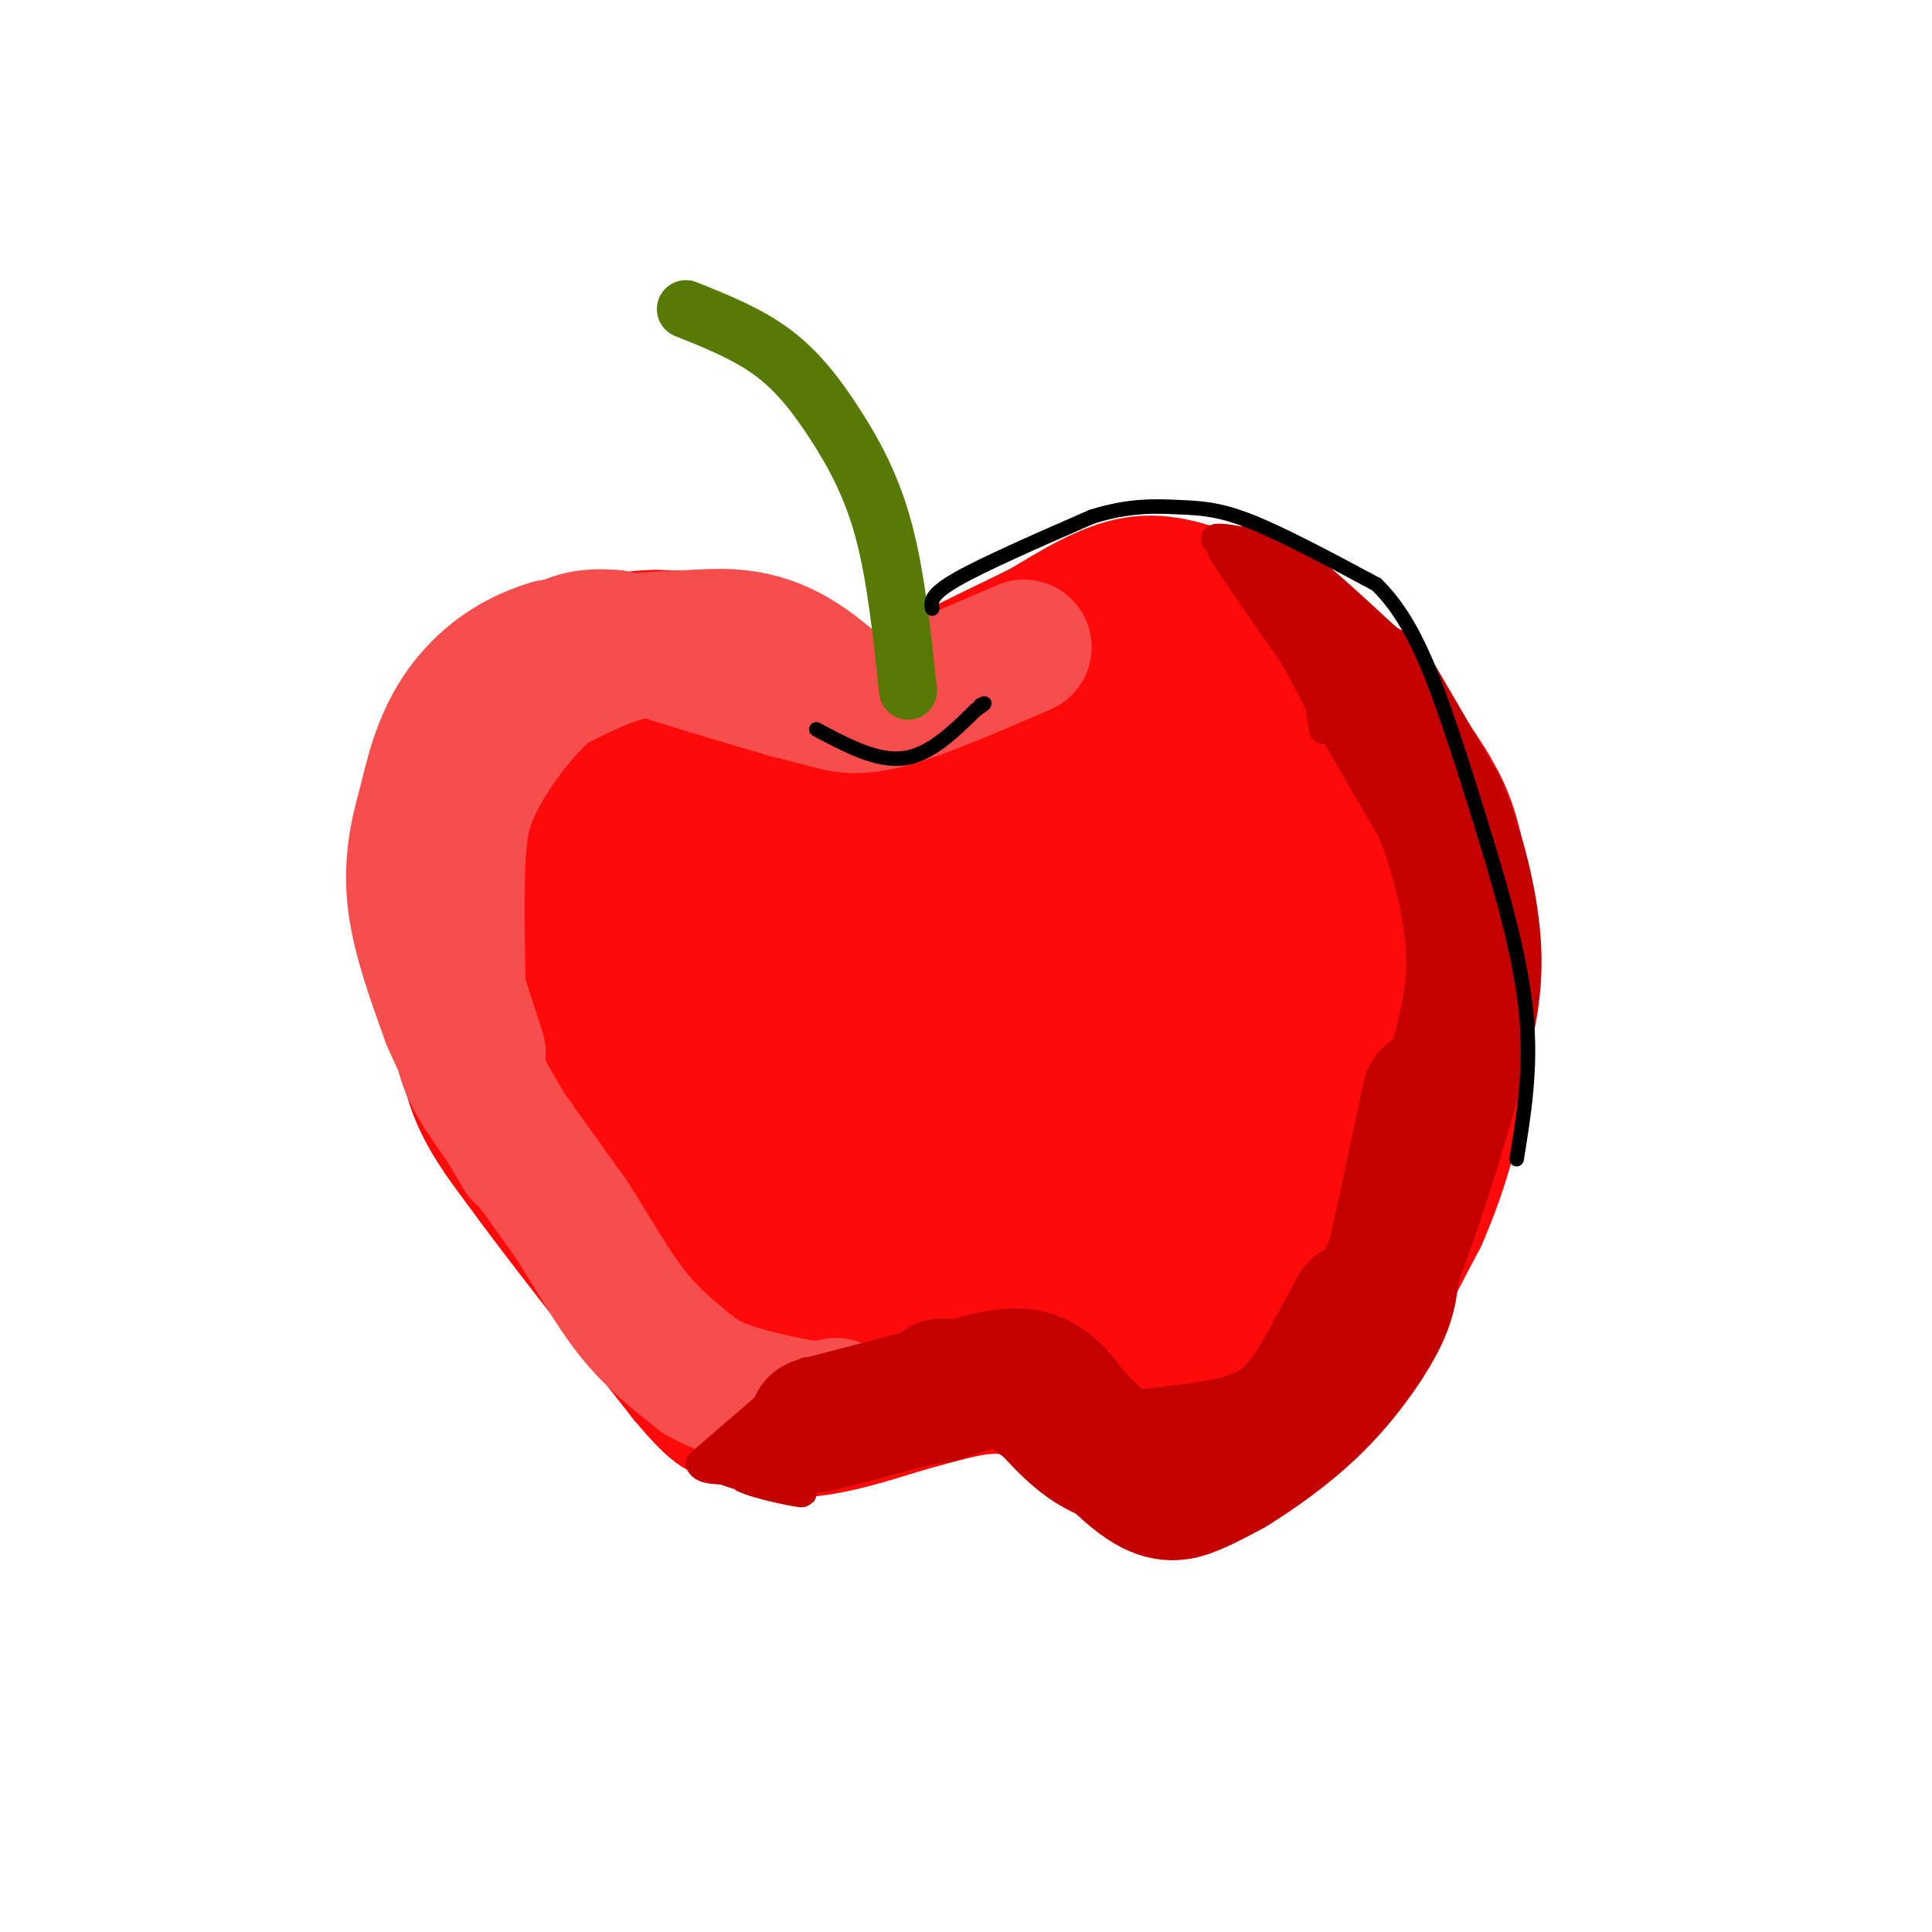 <svg viewBox='0 0 400 400' version='1.1' xmlns='http://www.w3.org/2000/svg' xmlns:xlink='http://www.w3.org/1999/xlink'><g fill='none' stroke='rgb(253,10,10)' stroke-width='28' stroke-linecap='round' stroke-linejoin='round'><path d='M171,157c0.000,0.000 -29.000,-3.000 -29,-3'/><path d='M142,154c-7.571,-0.333 -12.000,0.333 -17,2c-5.000,1.667 -10.571,4.333 -15,9c-4.429,4.667 -7.714,11.333 -11,18'/><path d='M99,183c-2.381,6.262 -2.833,12.917 -3,20c-0.167,7.083 -0.048,14.595 2,21c2.048,6.405 6.024,11.702 10,17'/><path d='M108,241c7.333,10.167 20.667,27.083 34,44'/><path d='M142,285c7.012,8.381 7.542,7.333 10,8c2.458,0.667 6.845,3.048 13,3c6.155,-0.048 14.077,-2.524 22,-5'/><path d='M187,291c7.244,-1.933 14.356,-4.267 20,-4c5.644,0.267 9.822,3.133 14,6'/><path d='M221,293c6.133,3.733 14.467,10.067 22,11c7.533,0.933 14.267,-3.533 21,-8'/><path d='M264,296c5.133,-2.222 7.467,-3.778 12,-11c4.533,-7.222 11.267,-20.111 18,-33'/><path d='M294,252c4.810,-11.024 7.833,-22.083 9,-35c1.167,-12.917 0.476,-27.690 -1,-37c-1.476,-9.310 -3.738,-13.155 -6,-17'/><path d='M296,163c-5.075,-8.381 -14.762,-20.834 -23,-28c-8.238,-7.166 -15.026,-9.045 -21,-11c-5.974,-1.955 -11.136,-3.987 -17,-3c-5.864,0.987 -12.432,4.994 -19,9'/><path d='M216,130c-12.000,5.833 -32.500,15.917 -53,26'/><path d='M183,148c-8.583,-5.167 -17.167,-10.333 -25,-13c-7.833,-2.667 -14.917,-2.833 -22,-3'/><path d='M136,132c-6.195,-0.011 -10.681,1.461 -16,4c-5.319,2.539 -11.470,6.145 -16,11c-4.530,4.855 -7.437,10.959 -9,17c-1.563,6.041 -1.781,12.021 -2,18'/><path d='M93,182c2.226,11.357 8.792,30.750 14,42c5.208,11.250 9.060,14.357 13,17c3.940,2.643 7.970,4.821 12,7'/><path d='M132,248c3.833,1.833 7.417,2.917 11,4'/><path d='M123,171c-1.969,0.094 -3.938,0.189 -5,2c-1.062,1.811 -1.216,5.339 0,14c1.216,8.661 3.803,22.455 7,31c3.197,8.545 7.006,11.842 11,19c3.994,7.158 8.174,18.176 7,5c-1.174,-13.176 -7.701,-50.547 -8,-68c-0.299,-17.453 5.629,-14.986 12,-14c6.371,0.986 13.186,0.493 20,0'/><path d='M167,160c-2.113,8.943 -17.397,31.302 -24,45c-6.603,13.698 -4.527,18.735 -3,23c1.527,4.265 2.505,7.759 7,7c4.495,-0.759 12.506,-5.769 16,-7c3.494,-1.231 2.470,1.317 5,-10c2.530,-11.317 8.615,-36.499 11,-49c2.385,-12.501 1.070,-12.319 -6,3c-7.070,15.319 -19.895,45.776 -24,58c-4.105,12.224 0.510,6.214 5,0c4.490,-6.214 8.854,-12.633 11,-21c2.146,-8.367 2.073,-18.684 2,-29'/><path d='M167,180c-1.469,-5.892 -6.143,-6.123 -9,-7c-2.857,-0.877 -3.898,-2.399 -8,1c-4.102,3.399 -11.264,11.719 -15,21c-3.736,9.281 -4.045,19.521 -4,25c0.045,5.479 0.445,6.196 3,8c2.555,1.804 7.265,4.697 11,5c3.735,0.303 6.493,-1.982 9,-3c2.507,-1.018 4.762,-0.768 8,-9c3.238,-8.232 7.459,-24.947 8,-31c0.541,-6.053 -2.597,-1.445 -7,7c-4.403,8.445 -10.071,20.728 -14,33c-3.929,12.272 -6.120,24.534 -6,31c0.120,6.466 2.552,7.136 4,8c1.448,0.864 1.914,1.922 4,0c2.086,-1.922 5.792,-6.825 7,-11c1.208,-4.175 -0.084,-7.621 -2,-9c-1.916,-1.379 -4.458,-0.689 -7,0'/><path d='M149,249c-2.315,2.572 -4.604,9.002 0,14c4.604,4.998 16.101,8.563 22,11c5.899,2.437 6.200,3.746 13,-2c6.800,-5.746 20.100,-18.547 29,-23c8.900,-4.453 13.400,-0.558 16,4c2.600,4.558 3.300,9.779 4,15'/><path d='M233,268c2.102,4.683 5.356,8.890 8,11c2.644,2.110 4.678,2.122 7,-1c2.322,-3.122 4.933,-9.379 4,-8c-0.933,1.379 -5.409,10.394 -14,12c-8.591,1.606 -21.295,-4.197 -34,-10'/><path d='M204,272c-7.536,-2.583 -9.375,-4.042 -9,-3c0.375,1.042 2.964,4.583 14,5c11.036,0.417 30.518,-2.292 50,-5'/><path d='M259,269c11.421,-9.347 14.975,-30.215 17,-44c2.025,-13.785 2.522,-20.489 2,-27c-0.522,-6.511 -2.064,-12.830 -6,-20c-3.936,-7.170 -10.268,-15.191 -15,-20c-4.732,-4.809 -7.866,-6.404 -11,-8'/><path d='M246,150c-5.111,-1.815 -12.389,-2.354 -17,-3c-4.611,-0.646 -6.556,-1.400 -18,6c-11.444,7.400 -32.389,22.954 -30,23c2.389,0.046 28.111,-15.415 43,-22c14.889,-6.585 18.944,-4.292 23,-2'/><path d='M247,152c7.263,0.762 13.920,3.667 18,6c4.080,2.333 5.582,4.095 7,12c1.418,7.905 2.751,21.954 -1,35c-3.751,13.046 -12.587,25.089 -14,27c-1.413,1.911 4.596,-6.311 8,-17c3.404,-10.689 4.202,-23.844 5,-37'/><path d='M270,178c-0.812,-9.975 -5.340,-16.412 -10,-22c-4.660,-5.588 -9.450,-10.329 -6,-4c3.450,6.329 15.140,23.726 20,34c4.860,10.274 2.890,13.424 0,19c-2.890,5.576 -6.701,13.578 -11,20c-4.299,6.422 -9.085,11.263 -16,16c-6.915,4.737 -15.957,9.368 -25,14'/><path d='M222,255c3.057,-0.268 23.201,-7.936 31,-10c7.799,-2.064 3.253,1.478 -6,5c-9.253,3.522 -23.214,7.024 -34,10c-10.786,2.976 -18.396,5.424 -5,1c13.396,-4.424 47.797,-15.722 44,-15c-3.797,0.722 -45.791,13.464 -60,15c-14.209,1.536 -0.631,-8.132 8,-14c8.631,-5.868 12.316,-7.934 16,-10'/><path d='M216,237c11.038,-6.402 30.632,-17.406 32,-20c1.368,-2.594 -15.491,3.224 -38,15c-22.509,11.776 -50.670,29.512 -48,26c2.670,-3.512 36.169,-28.271 62,-45c25.831,-16.729 43.993,-25.427 26,-13c-17.993,12.427 -72.141,45.979 -79,48c-6.859,2.021 33.570,-27.490 74,-57'/><path d='M245,191c11.556,-8.904 3.446,-2.665 3,-3c-0.446,-0.335 6.773,-7.243 -11,1c-17.773,8.243 -60.538,31.638 -60,30c0.538,-1.638 44.379,-28.309 65,-42c20.621,-13.691 18.022,-14.402 -4,0c-22.022,14.402 -63.467,43.916 -64,41c-0.533,-2.916 39.848,-38.262 51,-50c11.152,-11.738 -6.924,0.131 -25,12'/><path d='M200,180c-11.309,6.373 -27.083,16.307 -32,19c-4.917,2.693 1.022,-1.853 17,-10c15.978,-8.147 41.997,-19.894 39,-13c-2.997,6.894 -35.008,32.428 -44,42c-8.992,9.572 5.036,3.181 13,0c7.964,-3.181 9.863,-3.151 16,-7c6.137,-3.849 16.511,-11.578 23,-18c6.489,-6.422 9.093,-11.537 9,-14c-0.093,-2.463 -2.884,-2.275 -4,-1c-1.116,1.275 -0.558,3.638 0,6'/><path d='M237,184c2.267,1.822 7.933,3.378 11,3c3.067,-0.378 3.533,-2.689 4,-5'/></g>
<g fill='none' stroke='rgb(248,77,77)' stroke-width='28' stroke-linecap='round' stroke-linejoin='round'><path d='M163,143c0.000,0.000 -16.000,-7.000 -16,-7'/><path d='M147,136c-5.289,-1.622 -10.511,-2.178 -16,-1c-5.489,1.178 -11.244,4.089 -17,7'/><path d='M114,142c-5.800,4.689 -11.800,12.911 -15,19c-3.200,6.089 -3.600,10.044 -4,14'/><path d='M95,175c-0.667,8.333 -0.333,22.167 0,36'/><path d='M95,211c0.578,8.311 2.022,11.089 6,17c3.978,5.911 10.489,14.956 17,24'/><path d='M118,252c4.911,7.600 8.689,14.600 13,20c4.311,5.400 9.156,9.200 14,13'/><path d='M145,285c5.500,3.167 12.250,4.583 19,6'/><path d='M164,291c4.667,1.000 6.833,0.500 9,0'/><path d='M212,134c-10.583,4.583 -21.167,9.167 -28,11c-6.833,1.833 -9.917,0.917 -13,0'/><path d='M171,145c-9.500,-2.167 -26.750,-7.583 -44,-13'/><path d='M127,132c-9.956,-0.956 -12.844,3.156 -17,8c-4.156,4.844 -9.578,10.422 -15,16'/><path d='M95,156c-3.345,5.000 -4.208,9.500 -5,14c-0.792,4.500 -1.512,9.000 0,17c1.512,8.000 5.256,19.500 9,31'/><path d='M176,145c-6.417,-5.917 -12.833,-11.833 -23,-13c-10.167,-1.167 -24.083,2.417 -38,6'/><path d='M115,138c-8.167,1.833 -9.583,3.417 -11,5'/><path d='M146,135c2.667,-1.417 5.333,-2.833 0,-3c-5.333,-0.167 -18.667,0.917 -32,2'/><path d='M114,134c-8.889,2.578 -15.111,8.022 -19,14c-3.889,5.978 -5.444,12.489 -7,19'/><path d='M88,167c-1.844,6.333 -2.956,12.667 -2,20c0.956,7.333 3.978,15.667 7,24'/><path d='M93,211c3.667,8.667 9.333,18.333 15,28'/></g>
<g fill='none' stroke='rgb(195,1,1)' stroke-width='28' stroke-linecap='round' stroke-linejoin='round'><path d='M284,143c0.000,0.000 14.000,24.000 14,24'/><path d='M298,167c3.822,9.067 6.378,19.733 7,28c0.622,8.267 -0.689,14.133 -2,20'/><path d='M303,215c-3.067,12.622 -9.733,34.178 -14,45c-4.267,10.822 -6.133,10.911 -8,11'/><path d='M281,271c-3.200,5.578 -7.200,14.022 -11,19c-3.800,4.978 -7.400,6.489 -11,8'/><path d='M259,298c-6.167,2.000 -16.083,3.000 -26,4'/><path d='M233,302c-7.000,-1.167 -11.500,-6.083 -16,-11'/><path d='M217,291c-2.667,-1.833 -1.333,-0.917 0,0'/><path d='M169,295c0.000,0.000 23.000,-6.000 23,-6'/><path d='M192,289c4.333,-1.333 3.667,-1.667 3,-2'/><path d='M194,289c6.667,-2.333 13.333,-4.667 18,-4c4.667,0.667 7.333,4.333 10,8'/><path d='M222,293c4.440,4.298 10.542,11.042 15,14c4.458,2.958 7.274,2.131 10,1c2.726,-1.131 5.363,-2.565 8,-4'/><path d='M255,304c4.345,-2.667 11.208,-7.333 17,-13c5.792,-5.667 10.512,-12.333 13,-17c2.488,-4.667 2.744,-7.333 3,-10'/><path d='M288,264c1.833,-7.833 4.917,-22.417 8,-37'/></g>
<g fill='none' stroke='rgb(195,1,1)' stroke-width='6' stroke-linecap='round' stroke-linejoin='round'><path d='M274,151c-1.083,-7.333 -2.167,-14.667 -4,-20c-1.833,-5.333 -4.417,-8.667 -7,-12'/><path d='M263,119c-3.756,-3.422 -9.644,-5.978 -11,-7c-1.356,-1.022 1.822,-0.511 5,0'/><path d='M257,112c1.844,-0.356 3.956,-1.244 9,2c5.044,3.244 13.022,10.622 21,18'/><path d='M287,132c4.956,3.956 6.844,4.844 2,2c-4.844,-2.844 -16.422,-9.422 -28,-16'/><path d='M261,118c-6.222,-3.911 -7.778,-5.689 -7,-5c0.778,0.689 3.889,3.844 7,7'/><path d='M261,120c4.778,7.000 13.222,21.000 14,23c0.778,2.000 -6.111,-8.000 -13,-18'/><path d='M262,125c-4.689,-6.222 -9.911,-12.778 -9,-11c0.911,1.778 7.956,11.889 15,22'/><path d='M268,136c4.511,7.867 8.289,16.533 8,15c-0.289,-1.533 -4.644,-13.267 -9,-25'/><path d='M267,126c0.949,-0.356 7.821,11.253 9,12c1.179,0.747 -3.333,-9.367 -3,-10c0.333,-0.633 5.513,8.214 6,9c0.487,0.786 -3.718,-6.490 -5,-9c-1.282,-2.510 0.359,-0.255 2,2'/><path d='M276,130c2.800,2.222 8.800,6.778 10,7c1.200,0.222 -2.400,-3.889 -6,-8'/><path d='M167,284c0.000,0.000 -22.000,19.000 -22,19'/><path d='M145,303c0.978,2.822 14.422,0.378 18,0c3.578,-0.378 -2.711,1.311 -9,3'/><path d='M154,306c2.500,1.429 13.250,3.500 12,3c-1.250,-0.500 -14.500,-3.571 -17,-5c-2.500,-1.429 5.750,-1.214 14,-1'/><path d='M163,303c0.095,-1.321 -6.667,-4.125 -9,-4c-2.333,0.125 -0.238,3.179 2,4c2.238,0.821 4.619,-0.589 7,-2'/></g>
<g fill='none' stroke='rgb(86,122,3)' stroke-width='12' stroke-linecap='round' stroke-linejoin='round'><path d='M188,143c-1.262,-11.851 -2.524,-23.702 -5,-33c-2.476,-9.298 -6.167,-16.042 -10,-22c-3.833,-5.958 -7.810,-11.131 -13,-15c-5.190,-3.869 -11.595,-6.435 -18,-9'/></g>
<g fill='none' stroke='rgb(0,0,0)' stroke-width='3' stroke-linecap='round' stroke-linejoin='round'><path d='M169,151c6.250,3.333 12.500,6.667 18,6c5.500,-0.667 10.250,-5.333 15,-10'/><path d='M202,147c2.667,-1.833 1.833,-1.417 1,-1'/><path d='M193,126c-0.250,-1.417 -0.500,-2.833 5,-6c5.500,-3.167 16.750,-8.083 28,-13'/><path d='M226,107c7.821,-2.488 13.375,-2.208 18,-2c4.625,0.208 8.321,0.345 15,3c6.679,2.655 16.339,7.827 26,13'/><path d='M285,121c6.756,6.556 10.644,16.444 14,26c3.356,9.556 6.178,18.778 9,28'/><path d='M308,175c3.267,10.800 6.933,23.800 8,35c1.067,11.200 -0.467,20.600 -2,30'/></g>
</svg>